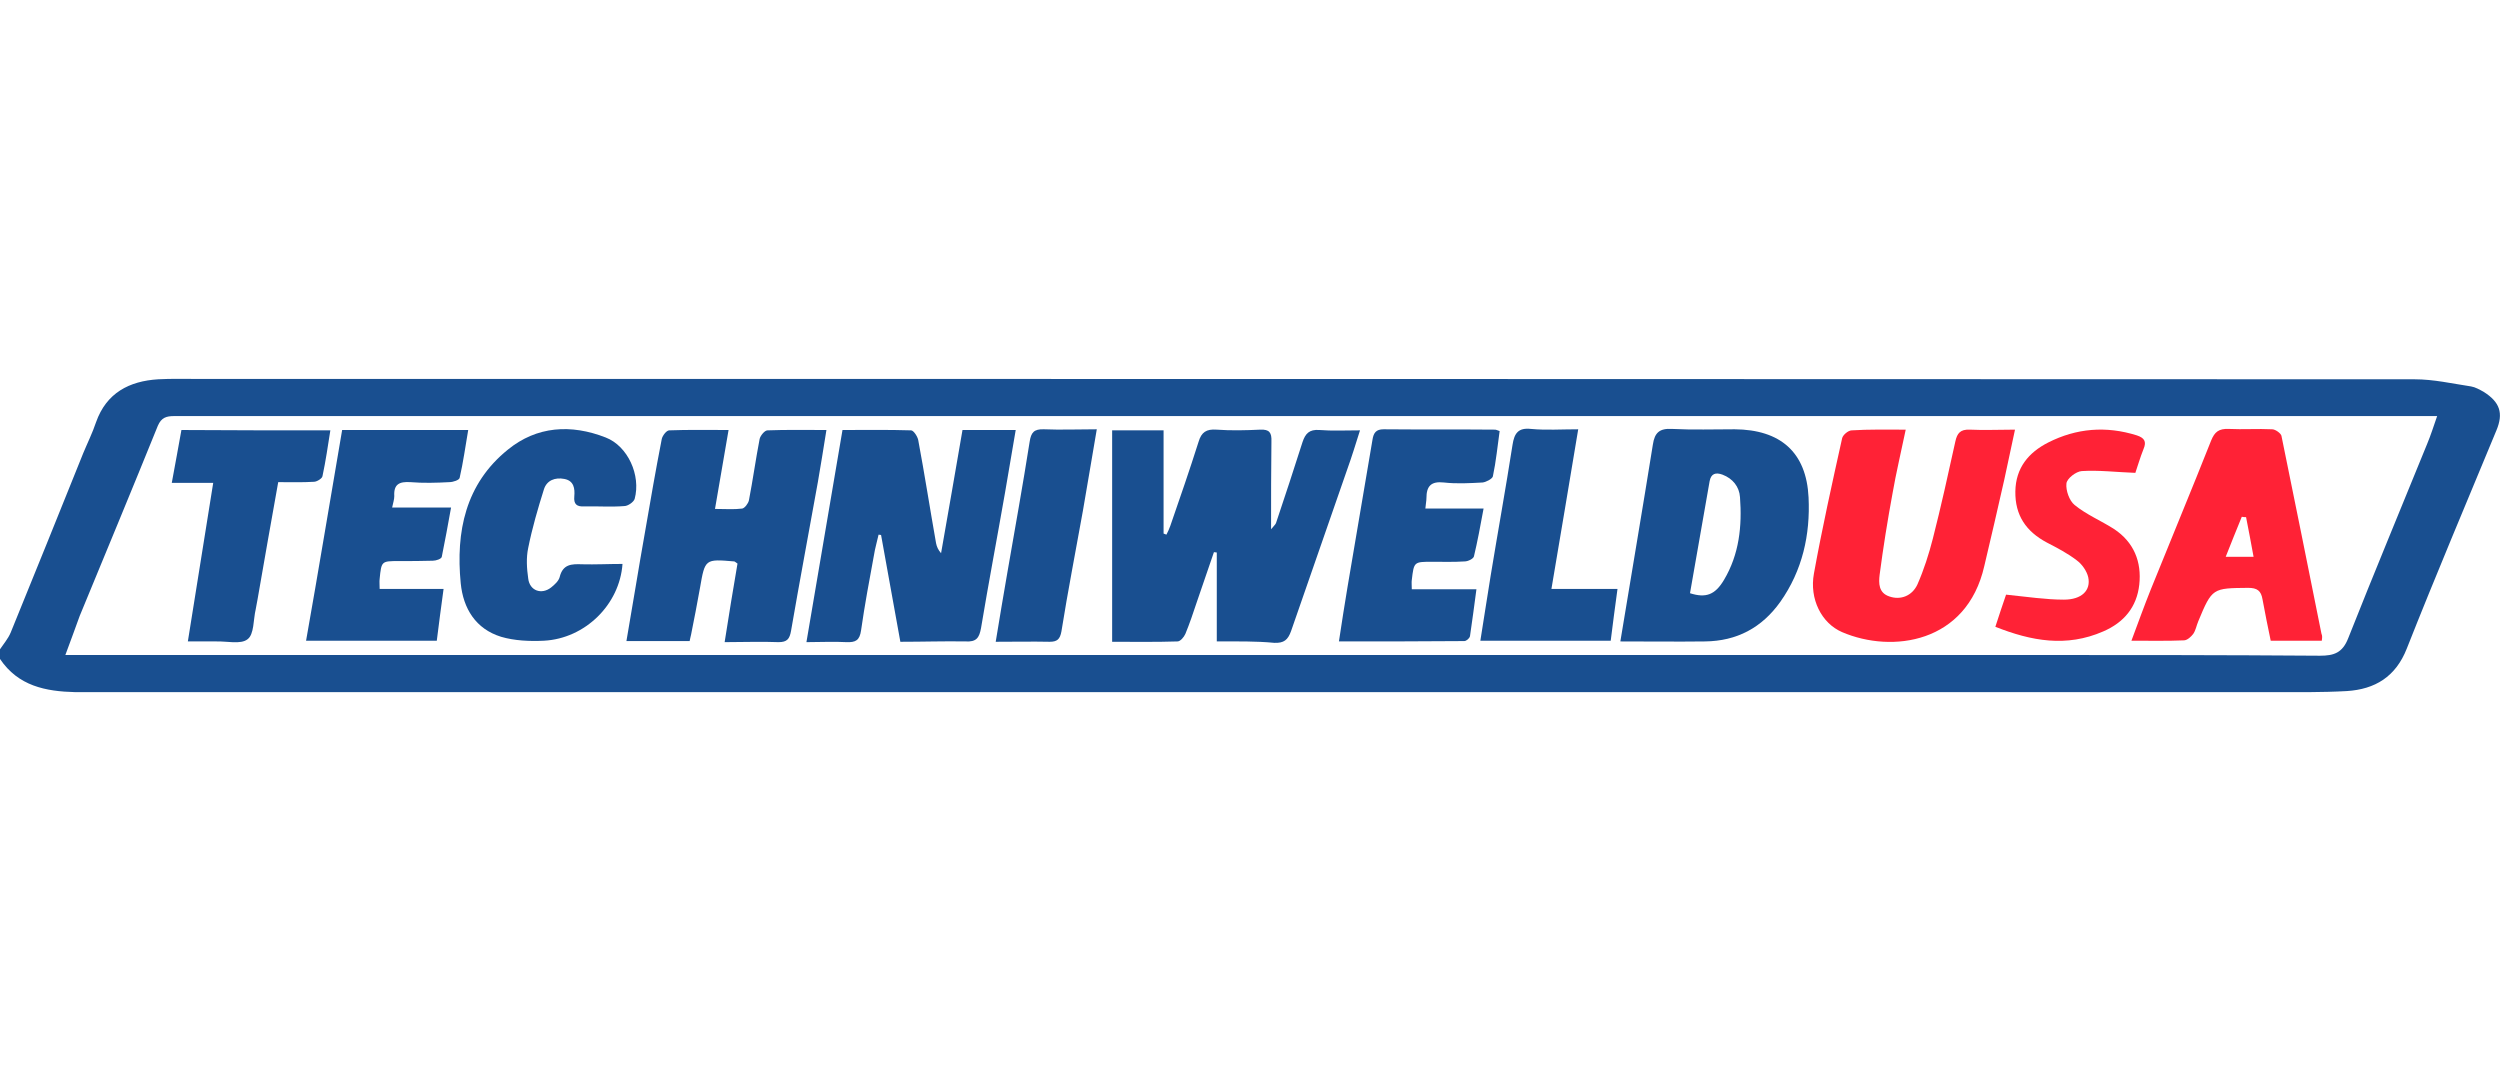 <?xml version="1.0" encoding="UTF-8"?> <!-- Generator: Adobe Illustrator 23.0.5, SVG Export Plug-In . SVG Version: 6.00 Build 0) --> <svg xmlns="http://www.w3.org/2000/svg" xmlns:xlink="http://www.w3.org/1999/xlink" version="1.1" id="Layer_1" x="0px" y="0px" viewBox="0 0 700 300" style="enable-background:new 0 0 700 300;" xml:space="preserve"> <g> <path style="fill:#194F90;" d="M0,181.8c1-1.5,2.3-3,3-4.7c6.8-16.7,13.6-33.5,20.3-50.2c1.2-2.9,2.6-5.7,3.6-8.7 c2.9-8.2,9.3-11.5,17.4-12c3.7-0.2,7.5-0.1,11.2-0.1c206.9,0,413.7,0,620.6,0.1c5.3,0,10.5,1.2,15.8,2c1.2,0.2,2.4,0.9,3.5,1.5 c4.6,2.9,5.6,6,3.6,10.8c-8.4,20.3-17,40.6-25.1,61.1c-3.1,7.9-8.9,11.4-16.8,11.9c-7.1,0.4-14.2,0.3-21.4,0.3 c-138.2,0-276.4,0-414.5,0c-64.7,0-129.4,0-194.1,0c-2,0-4,0-6,0c-8.3-0.2-16-1.7-21.1-9.3C0,183.6,0,182.7,0,181.8z M18.3,183.4 c2.1,0,3.5,0,4.9,0c35.6,0,71.2,0,106.9,0c78.7,0,157.4,0,236.1,0c67.7,0,135.5,0,203.2,0c26.7,0,53.5,0,80.2,0.2 c3.9,0,6.3-0.8,7.9-4.9c7.2-18.2,14.7-36.2,22.1-54.4c1-2.4,1.8-4.9,2.8-7.8c-2,0-3.3,0-4.6,0c-29.3,0-58.6,0-87.9,0 c-131.5,0-263,0-394.6,0c-48.8,0-97.7,0-146.5,0c-2.2,0-3.6,0.4-4.6,2.7c-7.2,17.8-14.6,35.6-21.9,53.3 C21.1,175.9,19.8,179.3,18.3,183.4z"></path> <path style="fill:#194F90;" d="M340.7,179.6c0-8.7,0-16.8,0-24.9c-0.3,0-0.5-0.1-0.8-0.1c-1.6,4.7-3.2,9.3-4.8,14c-1,3-2,6-3.2,8.9 c-0.4,0.9-1.4,2.1-2.2,2.1c-6,0.2-12.1,0.1-18.3,0.1c0-19.9,0-39.5,0-59.2c4.8,0,9.4,0,14.4,0c0,9.7,0,19.3,0,28.9 c0.3,0.1,0.5,0.2,0.8,0.3c0.4-0.8,0.8-1.6,1.1-2.5c2.7-7.8,5.4-15.6,7.9-23.5c0.8-2.7,2.2-3.6,5-3.4c4.1,0.3,8.2,0.2,12.3,0 c2.5-0.1,3.2,0.8,3.1,3.3c-0.1,7.9-0.1,15.8-0.1,24.6c0.8-1,1.3-1.4,1.4-1.8c2.5-7.5,5-15,7.4-22.6c0.8-2.4,1.9-3.6,4.7-3.4 c3.6,0.3,7.2,0.1,11.4,0.1c-1.2,3.8-2.3,7.4-3.6,11c-5.2,15.1-10.5,30.1-15.7,45.2c-0.9,2.5-2,3.4-4.7,3.3 C351.7,179.5,346.5,179.6,340.7,179.6z"></path> <path style="fill:#194F90;" d="M252.1,179.7c-1.9-10.3-3.6-20.1-5.4-29.9c-0.2,0-0.4-0.1-0.7-0.1c-0.4,1.9-1,3.8-1.3,5.8 c-1.3,7-2.6,14-3.6,21c-0.4,2.8-1.5,3.4-4.1,3.3c-3.6-0.2-7.2,0-11.2,0c3.4-20,6.7-39.5,10.1-59.4c6.4,0,12.8-0.1,19.2,0.1 c0.7,0,1.8,1.7,2,2.7c1.8,9.6,3.3,19.3,5,28.9c0.2,1,0.6,1.9,1.4,2.8c2-11.4,4-22.8,6-34.5c4.9,0,9.6,0,14.9,0c-1,6-2,11.8-3,17.6 c-2.2,12.6-4.6,25.2-6.7,37.8c-0.5,2.8-1.3,4-4.4,3.8C264.3,179.5,258.4,179.7,252.1,179.7z"></path> <path style="fill:#194F90;" d="M206.5,157.8c-0.7-0.5-0.8-0.6-0.9-0.6c-8.2-0.7-8.2-0.7-9.6,7.4c-0.8,4.4-1.6,8.7-2.5,13.1 c-0.1,0.6-0.3,1.1-0.4,1.8c-5.9,0-11.7,0-17.7,0c1.8-10.3,3.4-20.4,5.2-30.5c1.5-8.7,3-17.4,4.7-26.1c0.2-0.9,1.3-2.4,2.1-2.4 c5.3-0.2,10.7-0.1,16.6-0.1c-1.3,7.4-2.5,14.4-3.8,22.1c2.9,0,5.3,0.2,7.6-0.1c0.7-0.1,1.7-1.4,1.9-2.3c1.1-5.7,1.9-11.5,3-17.2 c0.2-0.9,1.4-2.4,2.2-2.4c5.3-0.2,10.7-0.1,16.5-0.1c-0.8,5.1-1.6,9.9-2.4,14.6c-2.5,13.9-5.1,27.7-7.5,41.6 c-0.4,2.3-1.1,3.2-3.5,3.2c-4.9-0.2-9.7,0-15.1,0C204.1,172,205.3,164.9,206.5,157.8z"></path> <path style="fill:#194F90;" d="M453.7,179.6c3.1-18.8,6.2-37,9.1-55.1c0.5-3.4,1.9-4.6,5.4-4.4c5.8,0.3,11.7,0.1,17.5,0.1 c12.8,0.1,20.1,6.4,20.7,19.1c0.5,10.4-1.7,20.4-7.9,29.2c-5.2,7.3-12.2,11-21.1,11.1C469.6,179.7,461.8,179.6,453.7,179.6z M473.2,166.1c4.4,1.4,7,0.5,9.5-3.7c4.3-7.2,5.1-15.1,4.5-23.2c-0.2-2.9-2-5.2-4.9-6.3c-1.9-0.7-3.2-0.3-3.6,1.8 C476.9,145.2,475,155.6,473.2,166.1z"></path> <path style="fill:#FF2236;" d="M533.6,120.3c-1.3,6.3-2.7,12.1-3.7,17.9c-1.4,7.6-2.6,15.1-3.6,22.7c-0.3,2.4-0.3,5.1,2.7,6.1 c3.1,1.1,6.4-0.1,7.9-3.4c1.8-4.1,3.2-8.5,4.3-12.8c2.3-9,4.3-18.1,6.3-27.2c0.5-2.3,1.4-3.4,4-3.3c4.1,0.2,8.1,0,12.7,0 c-1.1,5-2,9.5-3,14c-1.8,8.1-3.7,16.1-5.6,24.2c-4.9,21.6-25.8,24.5-39.8,18.5c-5.8-2.5-9.2-9.3-7.9-16.4 c2.3-12.7,5.1-25.3,7.9-37.9c0.2-0.9,1.7-2.2,2.7-2.2C523.2,120.2,528,120.3,533.6,120.3z"></path> <path style="fill:#194F90;" d="M95.8,120.4c11.7,0,23.2,0,35.3,0c-0.8,4.6-1.4,9.1-2.4,13.4c-0.1,0.6-1.8,1.2-2.9,1.2 c-3.6,0.2-7.3,0.3-10.9,0c-3.1-0.2-4.7,0.6-4.5,3.9c0,0.9-0.3,1.8-0.6,3.2c5.4,0,10.6,0,16.5,0c-0.9,5-1.7,9.4-2.6,13.8 c-0.1,0.6-1.6,1.1-2.5,1.1c-3.1,0.1-6.3,0.1-9.5,0.1c-4.9,0-4.9,0-5.4,5c-0.1,0.8,0,1.6,0,2.8c5.9,0,11.7,0,17.9,0 c-0.7,5.1-1.3,9.7-1.9,14.5c-12.3,0-24.2,0-36.6,0C89.2,159.7,92.4,140.2,95.8,120.4z"></path> <path style="fill:#194F90;" d="M395.3,165c6,0,11.8,0,18.1,0c-0.6,4.7-1.2,8.9-1.8,13.1c-0.1,0.6-1,1.4-1.6,1.4 c-11.5,0.1-23.1,0.1-35.1,0.1c0.8-5.4,1.6-10.3,2.4-15.2c2.3-13.8,4.7-27.5,7-41.3c0.3-1.9,1-2.9,3.1-2.9c10.4,0.1,20.8,0,31.2,0.1 c0.3,0,0.7,0.2,1.3,0.4c-0.6,4.2-1,8.5-1.9,12.7c-0.2,0.7-1.9,1.6-2.9,1.7c-3.6,0.2-7.3,0.4-10.8,0c-3.6-0.4-4.9,1-4.9,4.4 c0,0.8-0.2,1.6-0.3,2.9c5.3,0,10.5,0,16.3,0c-0.9,4.9-1.7,9.2-2.7,13.4c-0.2,0.7-1.7,1.4-2.6,1.4c-3,0.2-6.1,0.1-9.1,0.1 c-5.1,0-5.1,0-5.7,5.1C395.2,163,395.3,163.8,395.3,165z"></path> <path style="fill:#FF2236;" d="M650.1,179.4c-4.8,0-9.4,0-14.3,0c-0.8-3.9-1.6-7.7-2.3-11.6c-0.4-2.4-1.5-3.2-4-3.2 c-10,0.1-10.1,0-14,9.4c-0.5,1.2-0.7,2.5-1.4,3.5c-0.6,0.8-1.7,1.8-2.6,1.8c-4.6,0.2-9.3,0.1-14.7,0.1c1.9-5.1,3.6-9.8,5.4-14.3 c5.6-13.9,11.4-27.8,16.9-41.7c1-2.5,2.2-3.4,4.9-3.3c4.1,0.2,8.2-0.1,12.2,0.1c0.9,0,2.4,1.1,2.6,1.8c3.8,18.5,7.5,37,11.2,55.4 C650.3,178.1,650.2,178.6,650.1,179.4z M631,155.9c-0.7-3.9-1.4-7.5-2.1-11.1c-0.4,0-0.8,0-1.2-0.1c-1.5,3.6-2.9,7.2-4.5,11.2 C626,155.9,628.3,155.9,631,155.9z"></path> <path style="fill:#194F90;" d="M174.3,157.9c-0.8,11.4-10.5,20.9-22,21.5c-4,0.2-8.3,0-12-1.1c-7.1-2.2-10.6-7.9-11.3-15 c-1.4-14.4,1.3-27.8,13.2-37.4c8.1-6.6,17.7-7.2,27.4-3.4c6.2,2.4,9.9,10.6,8.1,17.2c-0.3,0.9-1.9,2-2.9,2c-3.7,0.3-7.5,0-11.2,0.1 c-2.1,0.1-3-0.6-2.8-2.8c0.2-2.2-0.1-4.4-2.8-4.9c-2.6-0.5-4.9,0.4-5.7,2.9c-1.7,5.4-3.3,10.9-4.4,16.4c-0.6,2.8-0.4,5.8,0,8.6 c0.4,3.4,3.7,4.6,6.4,2.5c1-0.8,2.1-1.8,2.4-2.9c0.9-3.7,3.4-3.7,6.3-3.6C166.7,158.1,170.4,157.9,174.3,157.9z"></path> <path style="fill:#194F90;" d="M92.5,120.5c-0.7,4.4-1.3,8.6-2.2,12.8c-0.1,0.7-1.6,1.6-2.4,1.6c-3.2,0.2-6.5,0.1-10,0.1 c-2,11.1-3.9,22-5.8,32.9c-0.2,0.9-0.3,1.8-0.5,2.7c-0.7,2.9-0.4,7-2.3,8.4c-1.9,1.5-5.8,0.5-8.8,0.6c-2.5,0-5.1,0-7.9,0 c2.4-14.9,4.7-29.4,7.1-44.4c-3.9,0-7.4,0-11.6,0c1-5.3,1.8-9.9,2.7-14.8C64.7,120.5,78.4,120.5,92.5,120.5z"></path> <path style="fill:#194F90;" d="M452.9,164.9c-0.7,5.1-1.3,9.7-1.9,14.5c-12.1,0-24.1,0-36.5,0c1-6.2,1.9-12.2,2.9-18.3 c2-12.2,4.2-24.3,6.1-36.5c0.5-3.3,1.6-4.9,5.2-4.5c4.2,0.4,8.4,0.1,13.2,0.1c-2.5,14.9-4.9,29.5-7.5,44.7 C440.7,164.9,446.5,164.9,452.9,164.9z"></path> <path style="fill:#FF2236;" d="M561.7,166.5c5.9,0.6,11.1,1.4,16.2,1.4c5,0,7.6-2.6,6.8-6.3c-0.4-1.7-1.7-3.6-3.2-4.7 c-2.6-2-5.5-3.5-8.4-5c-5.8-3.1-8.9-7.6-8.8-14.3c0.1-6.6,3.7-10.9,9.2-13.7c7.9-4,16.2-4.7,24.8-2c2.1,0.7,2.8,1.7,1.9,3.8 c-1,2.5-1.7,5-2.3,6.7c-5.4-0.2-10.2-0.8-15-0.5c-1.6,0.1-4.2,2.1-4.3,3.5c-0.2,1.9,0.8,4.8,2.3,6c3.3,2.7,7.4,4.4,11,6.7 c5.6,3.7,7.8,9.2,7.1,15.6c-0.7,6.3-4.3,10.6-10.1,13.1c-10.3,4.5-20.1,2.7-30.2-1.3C559.8,172,560.9,168.9,561.7,166.5z"></path> <path style="fill:#194F90;" d="M307.1,120.2c-1.4,8.1-2.6,15.5-3.9,22.9c-2,11.2-4.2,22.4-6,33.7c-0.4,2.2-1.2,2.9-3.3,2.9 c-4.9-0.1-9.7,0-15.1,0c1.1-6.8,2.2-13.2,3.3-19.6c2.1-12.1,4.3-24.3,6.2-36.4c0.4-2.6,1.2-3.6,4-3.5 C297,120.4,301.7,120.2,307.1,120.2z"></path> </g> </svg> 
